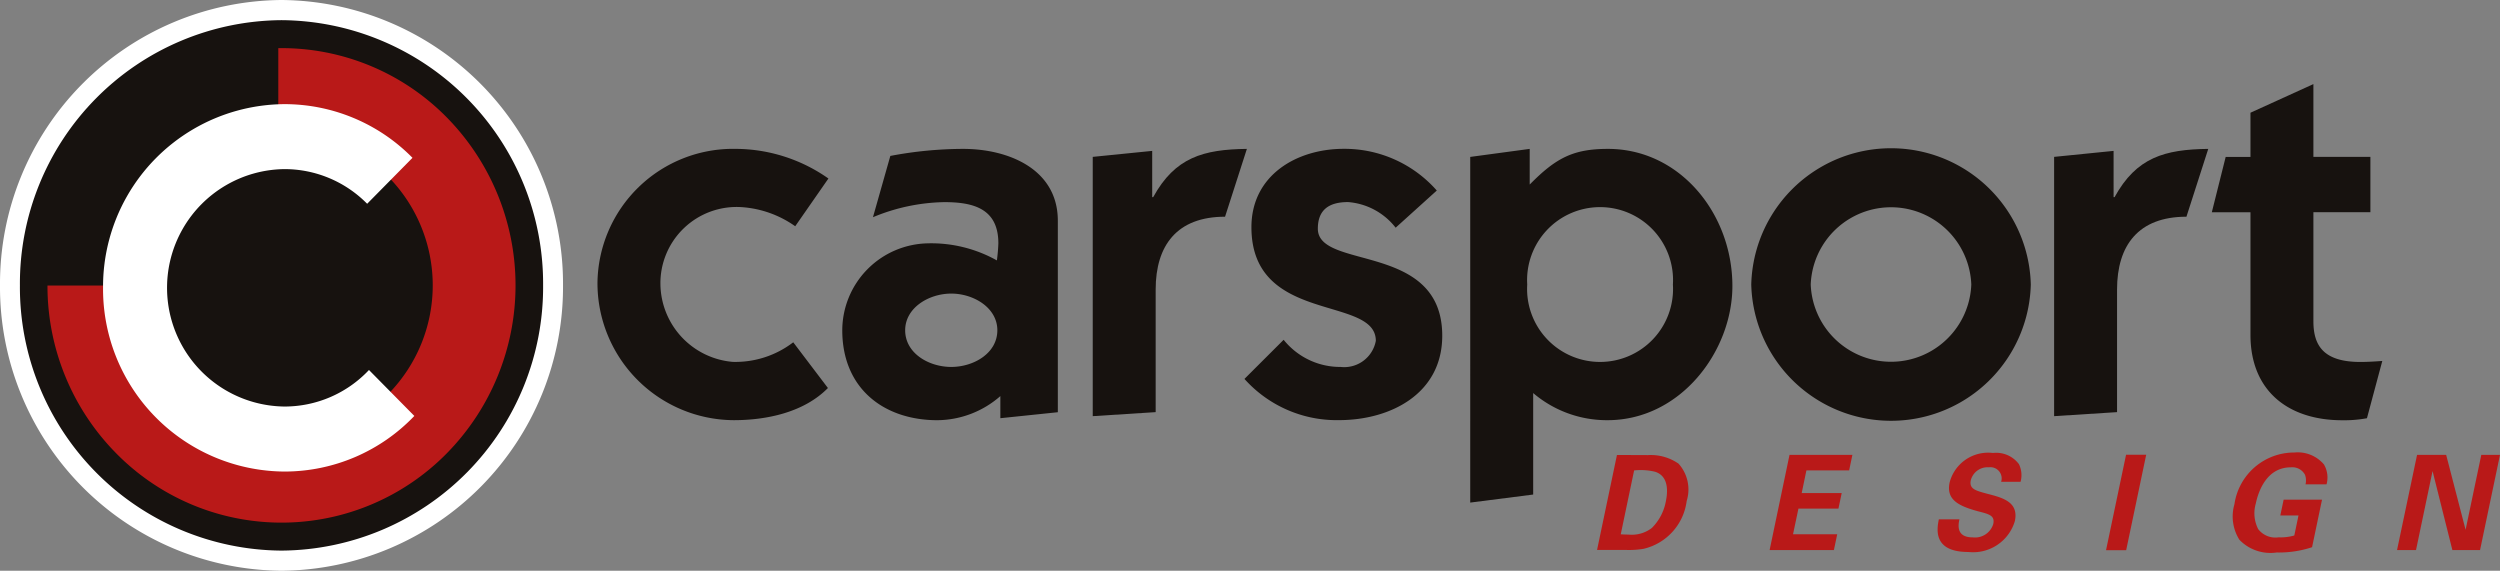 <svg xmlns="http://www.w3.org/2000/svg" viewBox="0 0 167.241 38.181"><rect x="0" y="0" width="167.241" height="38.181" fill="#808080" stroke="none"/><path d="M71.677,15.994a10.828,10.828,0,0,0-6.2-1.983,9.072,9.072,0,0,0-9.249,8.941,9.168,9.168,0,0,0,9.116,9.208c2.155,0,4.675-.5,6.3-2.151l-2.32-3.059a6.36,6.36,0,0,1-4.045,1.311,5.287,5.287,0,0,1-4.84-5.176,5.1,5.1,0,0,1,5.437-5.176,7.011,7.011,0,0,1,3.58,1.278Z" transform="translate(-16.259 -4.052)" fill="#17120f"></path><path d="M81.319,18.583a12.922,12.922,0,0,1,4.774-1.009c1.956,0,3.615.438,3.615,2.757a11.194,11.194,0,0,1-.1,1.142,8.982,8.982,0,0,0-4.642-1.142,5.835,5.835,0,0,0-5.7,5.815c0,3.9,2.785,6.016,6.365,6.016a6.461,6.461,0,0,0,4.21-1.613v1.479l3.845-.4V18.818c0-3.461-3.314-4.806-6.331-4.806a26.3,26.3,0,0,0-4.874.471Zm2.155,7.563c0-1.512,1.592-2.454,3.082-2.454s3.084.942,3.084,2.454c0,1.545-1.592,2.453-3.084,2.453s-3.082-.908-3.082-2.453" transform="translate(-22.921 -4.052)" fill="#17120f"></path><path d="M106.816,14.146l-3.978.4V31.891l4.21-.269v-8.2c0-2.958,1.427-4.873,4.642-4.873l1.46-4.537c-2.919.033-4.808.572-6.267,3.226h-.067Z" transform="translate(-29.738 -4.052)" fill="#17120f"></path><path d="M117.116,29.4a8.278,8.278,0,0,0,6.332,2.757c3.415,0,6.9-1.749,6.9-5.647,0-6.286-8.322-4.369-8.322-7.159,0-1.311.8-1.781,2.022-1.781a4.466,4.466,0,0,1,3.183,1.714l2.752-2.486a8.216,8.216,0,0,0-6.233-2.79c-3.117,0-6.167,1.748-6.167,5.243,0,6.52,8.322,4.537,8.322,7.6a2.149,2.149,0,0,1-2.354,1.748,4.847,4.847,0,0,1-3.813-1.816Z" transform="translate(-33.867 -4.052)" fill="#17120f"></path><path d="M142.343,14.012l-3.979.537V37.673l4.211-.538V30.346a7.6,7.6,0,0,0,4.972,1.815c4.908,0,8.355-4.638,8.355-8.974,0-4.84-3.514-9.175-8.322-9.175-2.321,0-3.48.6-5.237,2.386Zm-.166,9.074a4.882,4.882,0,1,1,9.746,0,4.882,4.882,0,1,1-9.746,0" transform="translate(-40.011 -4.052)" fill="#17120f"></path><path d="M168.79,23.085a5.375,5.375,0,0,1,10.742,0,5.375,5.375,0,0,1-10.742,0m-3.978,0a9.353,9.353,0,0,0,18.7,0,9.353,9.353,0,0,0-18.7,0" transform="translate(-47.659 -4.052)" fill="#17120f"></path><path d="M197.292,14.146l-3.978.4V31.891l4.21-.269v-8.2c0-2.958,1.427-4.873,4.642-4.873l1.459-4.537c-2.917.033-4.807.572-6.265,3.226h-.067Z" transform="translate(-55.901 -4.052)" fill="#17120f"></path><path d="M210.741,12.786h-1.658l-.927,3.7h2.585v8.2c0,3.8,2.585,5.715,6.134,5.715a8.338,8.338,0,0,0,1.658-.135l1.027-3.831c-.463.033-.994.067-1.459.067-2.453,0-3.15-1.075-3.15-2.722V16.483h3.813v-3.7h-3.813V7.913l-4.21,1.916Z" transform="translate(-60.193 -2.288)" fill="#17120f"></path><path d="M19.1,37.782A18.313,18.313,0,0,1,.936,19.366,18.313,18.313,0,0,1,19.1.95,18.313,18.313,0,0,1,37.269,19.366,18.313,18.313,0,0,1,19.1,37.782" transform="translate(-0.271 -0.275)" fill="#17120f"></path><path d="M18.832,1.349a17.623,17.623,0,0,1,17.5,17.742,17.623,17.623,0,0,1-17.5,17.742,17.623,17.623,0,0,1-17.5-17.742,17.622,17.622,0,0,1,17.5-17.742m0-1.349A18.985,18.985,0,0,0,0,19.091a18.983,18.983,0,0,0,18.832,19.09,18.983,18.983,0,0,0,18.832-19.09A18.985,18.985,0,0,0,18.832,0" transform="translate(0 0)" fill="#fff"></path><path d="M31.194,31.623a15.506,15.506,0,0,1-22.141,0A15.932,15.932,0,0,1,4.468,20.412h5.537a10.3,10.3,0,0,0,2.965,7.241,10.021,10.021,0,0,0,14.308,0,10.359,10.359,0,0,0,0-14.505,10.023,10.023,0,0,0-7.369-3V4.531A15.5,15.5,0,0,1,31.194,9.178a16.026,16.026,0,0,1,0,22.445" transform="translate(-1.292 -1.31)" fill="#b91918"></path><path d="M9.7,22.088A12.207,12.207,0,0,1,21.829,9.8,12,12,0,0,1,30.4,13.391l-3.033,3.074a7.757,7.757,0,0,0-5.533-2.319,7.942,7.942,0,0,0,0,15.883,7.758,7.758,0,0,0,5.655-2.445l3.035,3.074a12.008,12.008,0,0,1-8.69,3.72A12.208,12.208,0,0,1,9.7,22.088" transform="translate(-2.806 -2.833)" fill="#fff"></path><path d="M150.3,49.173h1.955A6.049,6.049,0,0,0,153.4,49.1a3.774,3.774,0,0,0,2.895-3.2,2.583,2.583,0,0,0-.544-2.5,3.253,3.253,0,0,0-2.044-.572l-2.076-.009Zm2.48-5.321a4.114,4.114,0,0,1,1.389.087c.793.238.924,1.066.736,1.965a3.367,3.367,0,0,1-.942,1.8,2.2,2.2,0,0,1-1.552.441c-.156,0-.38-.009-.526-.018Z" transform="translate(-43.463 -12.383)" fill="#b91918"></path><path d="M166.539,49.177h4.3l.222-1.057h-2.956l.362-1.717h2.676l.218-1.039h-2.676L169,43.847h2.859l.218-1.04h-4.206Z" transform="translate(-48.158 -12.379)" fill="#b91918"></path><path d="M182.431,47.069c-.12.617-.431,2.184,1.976,2.184a2.913,2.913,0,0,0,3.111-2.071c.26-1.24-.746-1.541-1.778-1.806-.855-.229-1.294-.334-1.17-.924a1.158,1.158,0,0,1,1.216-.864.749.749,0,0,1,.813.97h1.3a1.68,1.68,0,0,0-.109-1.18,1.9,1.9,0,0,0-1.737-.749,2.662,2.662,0,0,0-2.9,1.973c-.23,1.1.492,1.551,1.907,1.93.759.193,1.129.29,1.012.854a1.278,1.278,0,0,1-1.377.889c-1.157,0-.948-.906-.886-1.207Z" transform="translate(-52.73 -12.327)" fill="#b91918"></path><path d="M198.2,49.183h1.347l1.34-6.387h-1.347Z" transform="translate(-57.314 -12.375)" fill="#b91918"></path><path d="M216.4,44.716a1.726,1.726,0,0,0-.173-1.331,2.293,2.293,0,0,0-1.969-.8,4.039,4.039,0,0,0-4.02,3.462,2.921,2.921,0,0,0,.336,2.379,2.885,2.885,0,0,0,2.491.847,7.041,7.041,0,0,0,2.367-.353l.666-3.18H213.53l-.222,1.057h1.216l-.28,1.338a3.237,3.237,0,0,1-1.051.124,1.45,1.45,0,0,1-1.363-.547A2.327,2.327,0,0,1,211.667,46c.206-.979.812-2.423,2.342-2.423a.961.961,0,0,1,.948.493,1.113,1.113,0,0,1,.038.643Z" transform="translate(-60.763 -12.314)" fill="#b91918"></path><path d="M225.586,49.177h1.269l1.108-5.286,1.325,5.286h1.851l1.335-6.37h-1.251l-1.051,5.013-1.3-5.013h-1.946Z" transform="translate(-65.233 -12.379)" fill="#b91918"></path></svg>